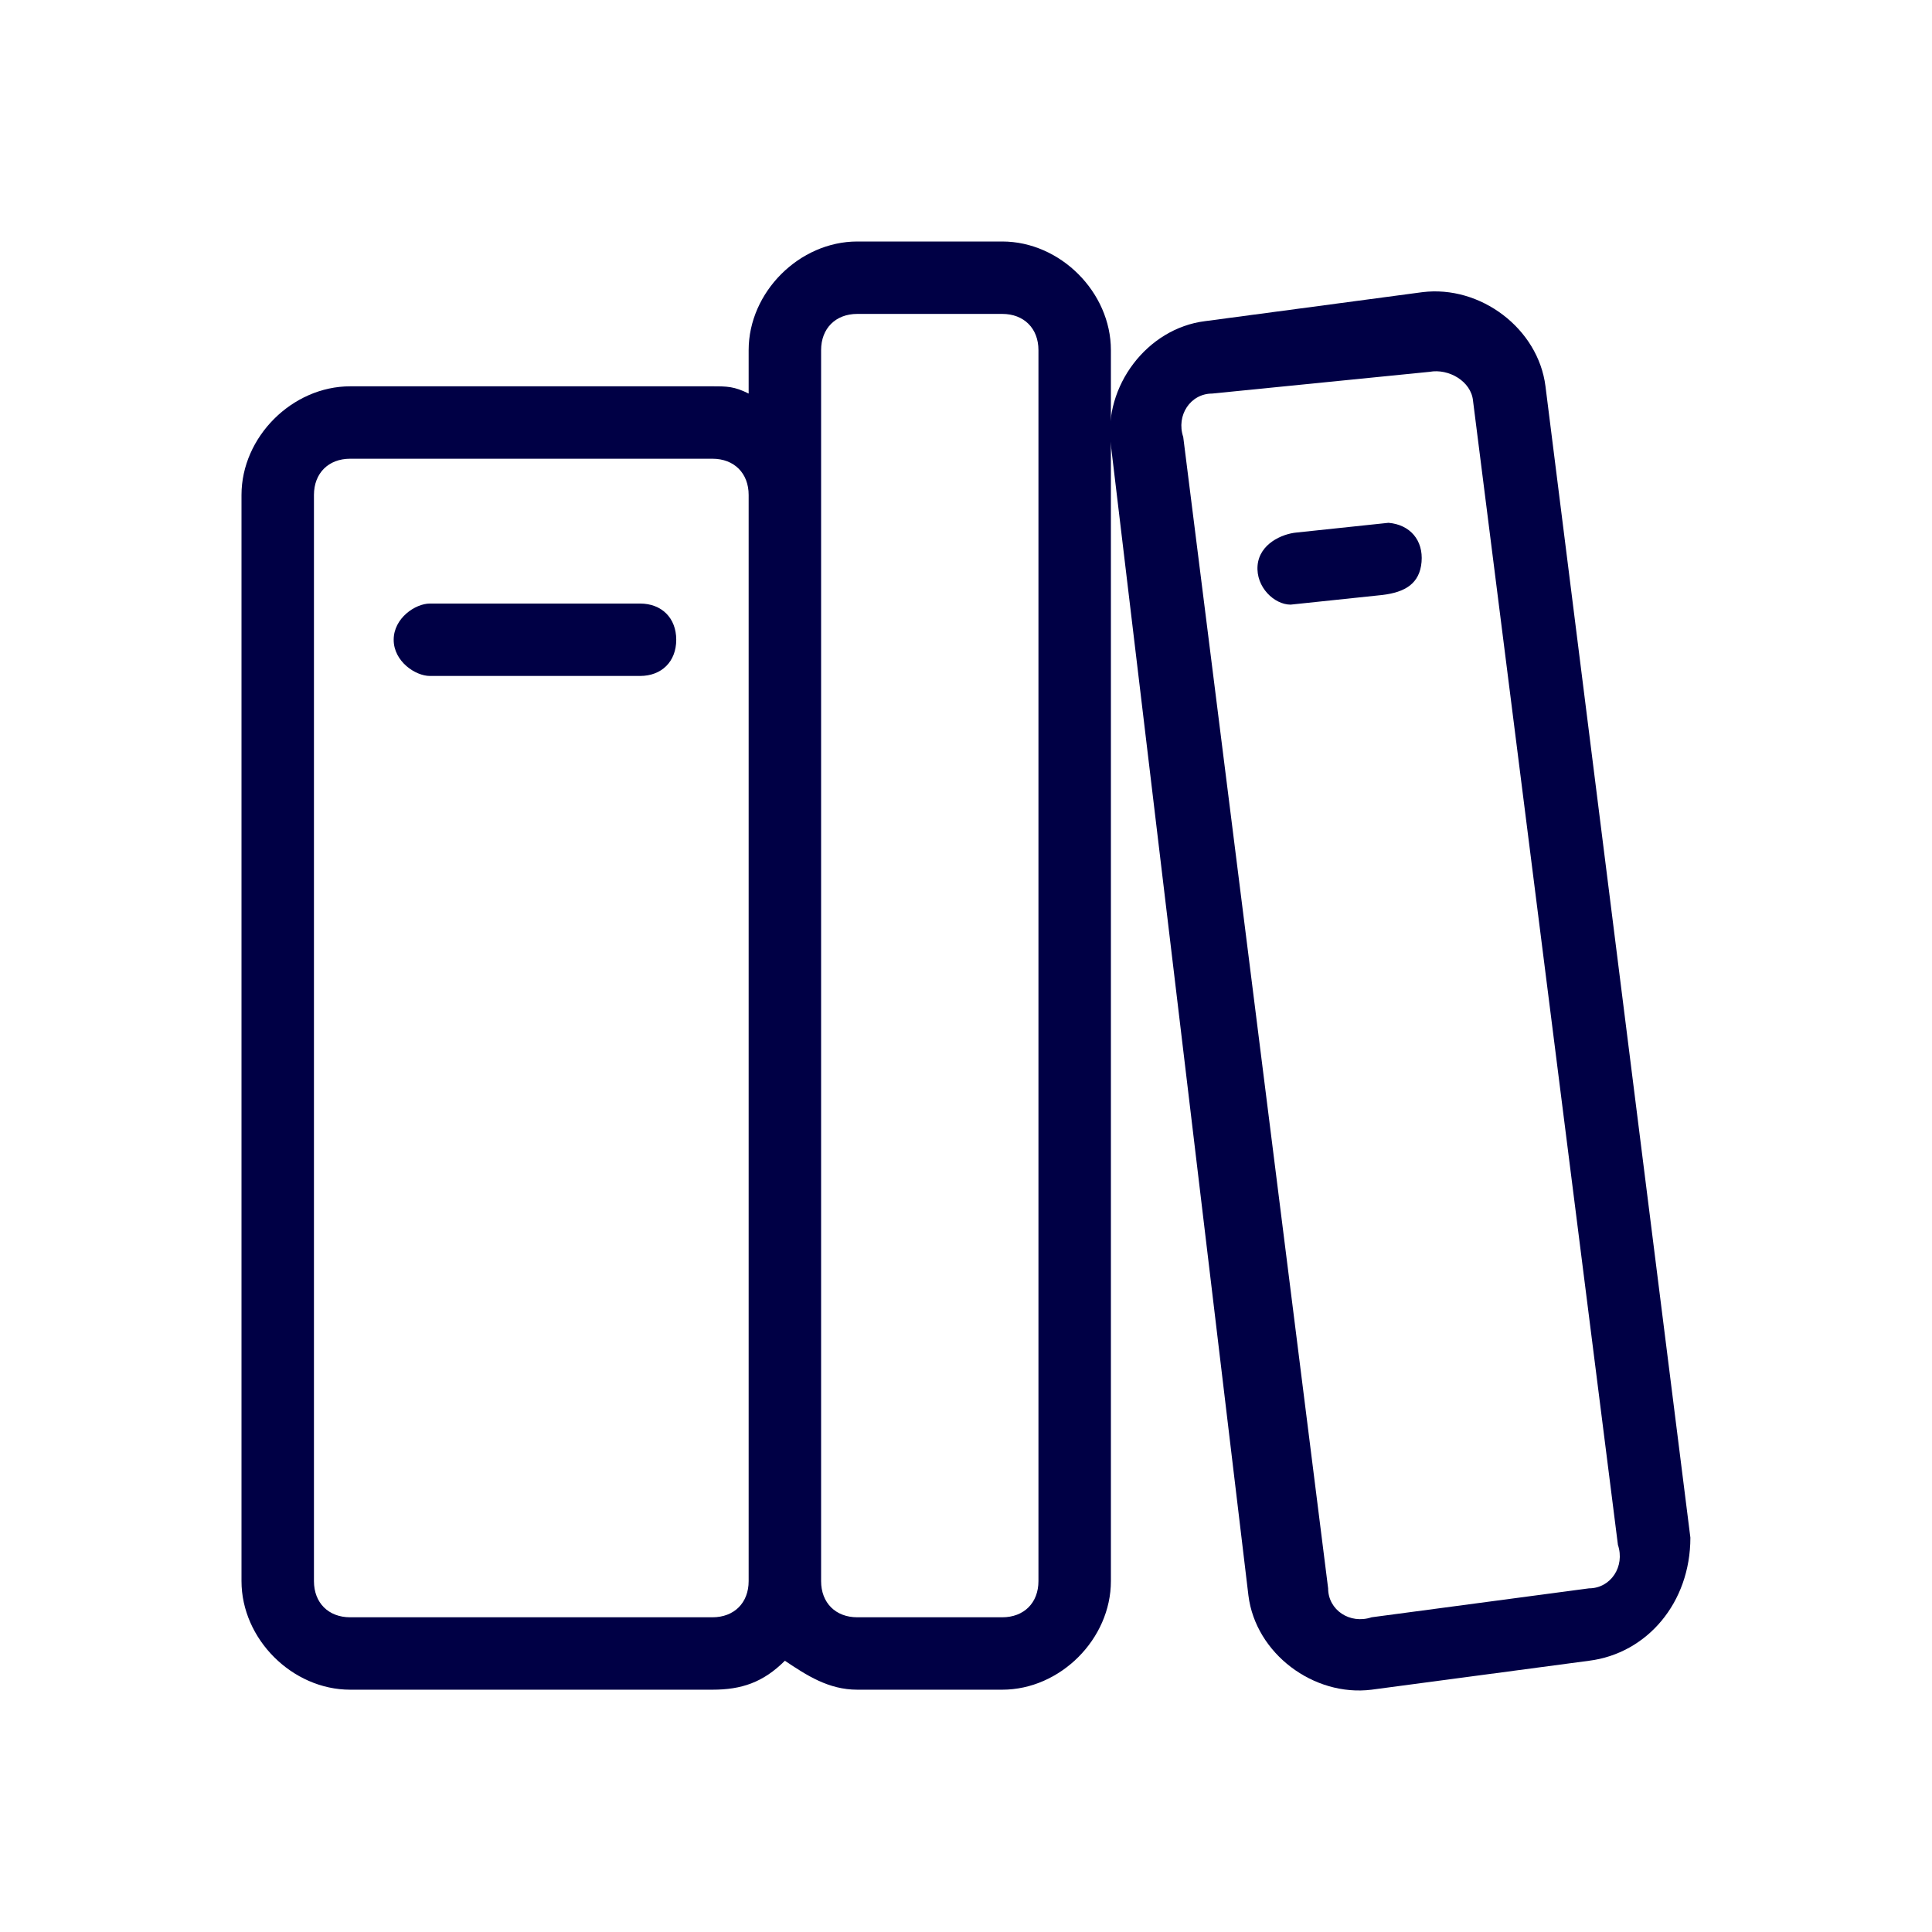<?xml version="1.0" encoding="utf-8"?>
<svg width="48" height="48" viewBox="0 0 48 48" fill="none" xmlns="http://www.w3.org/2000/svg">
  <path d="M24.9 6H21.3C19.86 6 18.6 7.259 18.6 8.699V9.778C18.24 9.598 18.06 9.598 17.7 9.598H8.7C7.26 9.598 6 10.857 6 12.297V39.282C6 40.721 7.26 41.98 8.7 41.98H17.7C18.42 41.98 18.96 41.8 19.5 41.261C20.04 41.621 20.58 41.98 21.3 41.98H24.9C26.34 41.98 27.6 40.721 27.6 39.282V8.699C27.6 7.259 26.34 6 24.9 6ZM17.7 40.181H8.7C8.16 40.181 7.8 39.822 7.8 39.282V12.297C7.8 11.757 8.16 11.397 8.7 11.397H17.7C18.24 11.397 18.6 11.757 18.6 12.297V39.282C18.6 39.822 18.24 40.181 17.7 40.181ZM25.8 39.282C25.8 39.822 25.44 40.181 24.9 40.181H21.3C20.76 40.181 20.4 39.822 20.4 39.282V8.699C20.4 8.159 20.76 7.799 21.3 7.799H24.9C25.44 7.799 25.8 8.159 25.8 8.699V39.282Z" fill="#000045" />
  <path d="M15.901 16.794H10.681C10.321 16.794 9.781 16.434 9.781 15.895C9.781 15.355 10.321 14.995 10.681 14.995H15.901C16.441 14.995 16.801 15.355 16.801 15.895C16.801 16.434 16.441 16.794 15.901 16.794Z" fill="#000045" />
  <path d="M34.345 14.782L32.065 15.022C31.66 15.022 31.199 14.587 31.244 14.05C31.29 13.512 31.852 13.262 32.217 13.23L34.497 12.989C35.035 13.035 35.364 13.424 35.318 13.962C35.272 14.499 34.911 14.714 34.345 14.782Z" fill="#000045" />
  <path d="M39.477 41.261L34.077 41.98C32.637 42.16 31.197 41.081 31.017 39.642L27.597 11.037C27.417 9.598 28.497 8.159 29.937 7.979L35.337 7.259C36.777 7.079 38.217 8.159 38.397 9.598L41.997 38.202C41.997 39.822 40.917 41.081 39.477 41.261ZM30.117 9.778C29.577 9.778 29.217 10.318 29.397 10.857L32.997 39.462C32.997 40.001 33.537 40.361 34.077 40.181L39.477 39.462C40.017 39.462 40.377 38.922 40.197 38.382L36.597 9.958C36.551 9.471 35.99 9.151 35.517 9.238L30.117 9.778Z" fill="#000045" />
</svg>